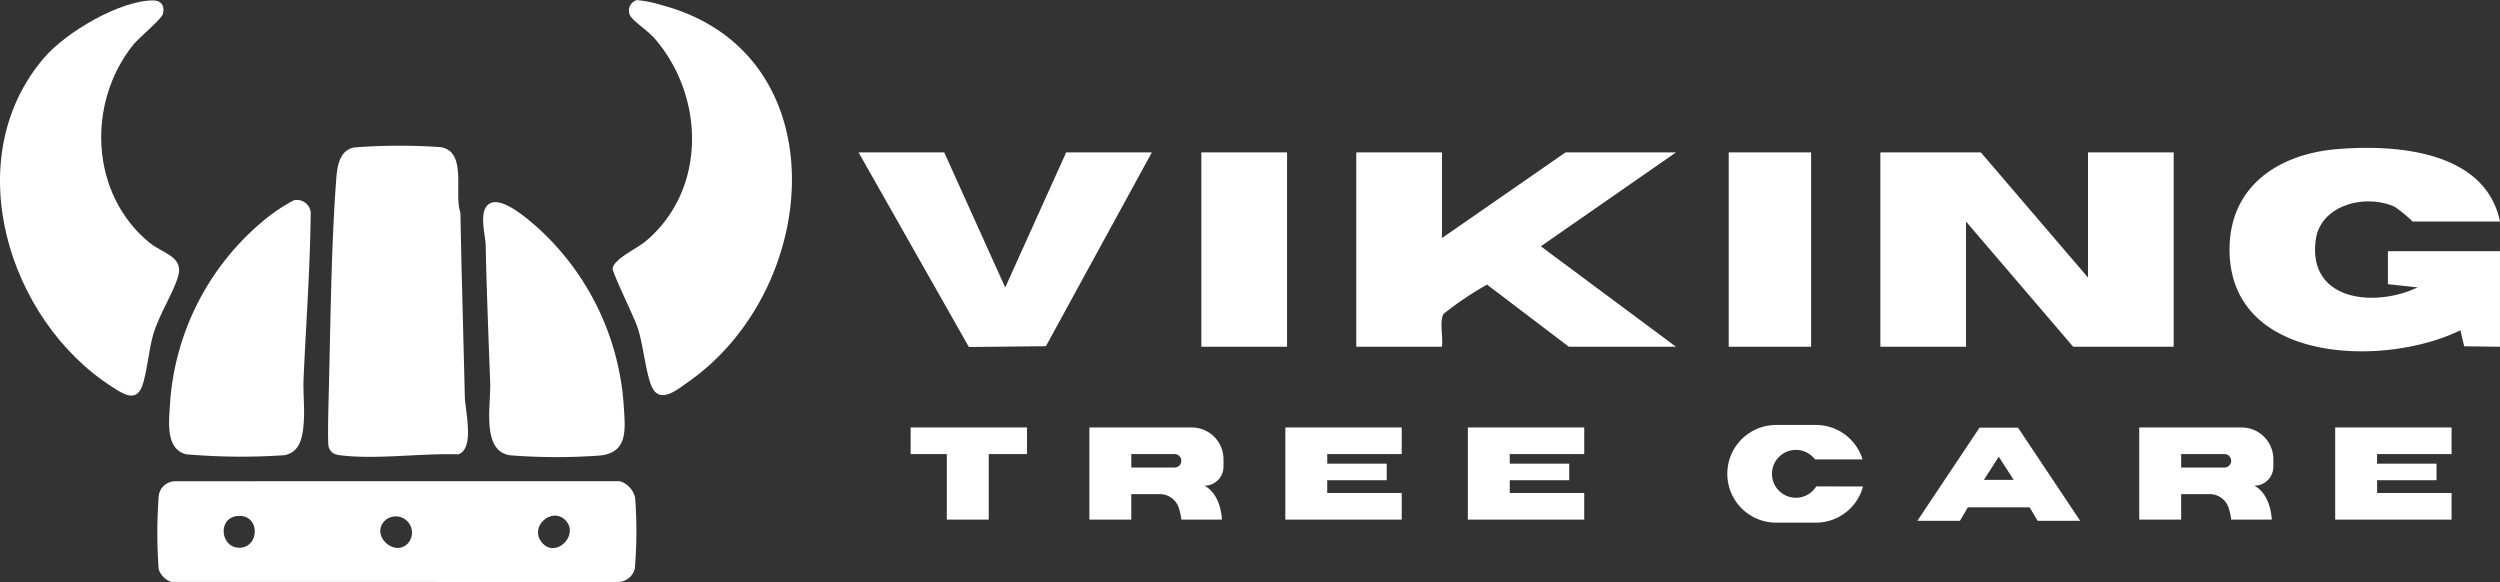 <svg xmlns="http://www.w3.org/2000/svg" xmlns:xlink="http://www.w3.org/1999/xlink" width="277.222" height="64.539" viewBox="0 0 277.222 64.539">
  <rect x="0" y="0" width="277.222" height="64.539" fill="#333333" stroke="none"/>
  <defs>
    <clipPath id="clip-path">
      <rect id="Rectangle_41" data-name="Rectangle 41" width="277.222" height="64.539" fill="#fff"/>
    </clipPath>
  </defs>
  <g id="header-logo" transform="translate(0 0)">
    <path id="Path_61" data-name="Path 61" d="M116.428,48.595H103.523v2.95h4.011v7.267h4.647V51.544h4.247Z" transform="translate(-2.542 -1.193)" fill="#fff"/>
    <path id="Path_62" data-name="Path 62" d="M159.021,51.544v-2.95H146.116V58.812h12.905v-2.95h-8.258V54.444h6.593V52.607h-6.593V51.544Z" transform="translate(-3.587 -1.193)" fill="#fff"/>
    <path id="Path_63" data-name="Path 63" d="M179.771,51.544v-2.95H166.865V58.812h12.905v-2.95h-8.258V54.444h6.593V52.607h-6.593V51.544Z" transform="translate(-4.097 -1.193)" fill="#fff"/>
    <g id="Group_41" data-name="Group 41" transform="translate(0 0)">
      <g id="Group_40" data-name="Group 40" clip-path="url(#clip-path)">
        <path id="Path_64" data-name="Path 64" d="M138.712,52.947v-.831a3.523,3.523,0,0,0-3.522-3.522H123.84V58.812h4.647V55.986h3.136a2.212,2.212,0,0,1,2.088,1.4,6.3,6.3,0,0,1,.325,1.423h4.5s-.051-2.754-1.932-3.757a2.108,2.108,0,0,0,2.108-2.107m-5.422.089h-4.8V51.544h4.8a.746.746,0,0,1,0,1.492" transform="translate(-3.04 -1.193)" fill="#fff"/>
        <path id="Path_65" data-name="Path 65" d="M278.369,51.544v-2.95H265.464V58.812h12.905v-2.95h-8.258V54.444H276.7V52.607h-6.593V51.544Z" transform="translate(-6.517 -1.193)" fill="#fff"/>
        <path id="Path_66" data-name="Path 66" d="M258.06,52.947v-.831a3.523,3.523,0,0,0-3.522-3.522H243.188V58.812h4.647V55.986h3.136a2.213,2.213,0,0,1,2.088,1.4,6.352,6.352,0,0,1,.325,1.423h4.5s-.051-2.754-1.933-3.757a2.108,2.108,0,0,0,2.109-2.107m-5.422.089h-4.8V51.544h4.8a.746.746,0,0,1,0,1.492" transform="translate(-5.971 -1.193)" fill="#fff"/>
        <path id="Path_67" data-name="Path 67" d="M206.222,55.125a2.653,2.653,0,1,1-.142-3h5.279a5.42,5.42,0,0,0-5.176-3.816h-4.405a5.417,5.417,0,0,0,0,10.834h4.405a5.414,5.414,0,0,0,5.227-4.016Z" transform="translate(-4.821 -1.186)" fill="#fff"/>
        <path id="Path_68" data-name="Path 68" d="M229.128,48.62h-4.272l-6.889,10.322h4.723l.872-1.491h6.859l.872,1.491h4.723Zm-2.136,5.787h-1.654l1.654-2.565,1.654,2.565Z" transform="translate(-5.351 -1.193)" fill="#fff"/>
        <path id="Path_69" data-name="Path 69" d="M19.748,54.708,69.172,54.7a2.5,2.5,0,0,1,1.7,1.875,49.346,49.346,0,0,1-.04,7.842,1.962,1.962,0,0,1-1.855,1.464L19.437,65.87a2.221,2.221,0,0,1-1.4-1.4,53.635,53.635,0,0,1-.011-7.911,1.847,1.847,0,0,1,1.727-1.847m7.129,3.843c-2.409.128-2.013,3.651.215,3.523,2.135-.123,2.182-3.65-.215-3.523m16.246.505c-1.682,1.667,1.137,4.175,2.6,2.472a1.8,1.8,0,0,0-2.6-2.472m20.036-.006c-1.5-1.583-4.128.707-2.607,2.478s4.134-.864,2.607-2.478" transform="translate(-0.439 -1.343)" fill="#fff"/>
        <path id="Path_70" data-name="Path 70" d="M40.134,16.761a66.243,66.243,0,0,1,9.635-.039c3.014.475,1.446,5.185,2.2,7.248.126,6.831.33,13.624.49,20.437.035,1.544,1.133,5.812-.743,6.382-4.026-.14-8.989.583-12.912.119-.724-.086-1.129-.175-1.431-.885-.179-.419,0-5.914.02-6.913.177-7.195.258-15.314.779-22.444.108-1.476.216-3.509,1.967-3.9" transform="translate(-0.915 -0.407)" fill="#fff"/>
        <path id="Path_71" data-name="Path 71" d="M17,.047c.912,0,1.311.67,1.053,1.528-.172.568-2.669,2.63-3.268,3.377C9.577,11.445,10,21.522,16.563,26.9c1.489,1.218,3.8,1.54,3.2,3.7-.495,1.8-2.09,4.206-2.756,6.432-.512,1.712-.738,4.513-1.278,5.868-.7,1.747-2.149.73-3.228.045C.868,35.557-4.735,17.536,4.945,6.346,7.354,3.563,13.282.048,17,.047" transform="translate(0 -0.001)" fill="#fff"/>
        <path id="Path_72" data-name="Path 72" d="M71.726,1.935A1.2,1.2,0,0,1,72.334.012,12.381,12.381,0,0,1,75.02.551c19.713,5.174,17.93,31.265,3.094,41.737-1.29.91-3.315,2.668-4.19.446-.652-1.655-.866-4.441-1.508-6.4-.373-1.141-2.836-6.153-2.773-6.572.157-1.052,2.736-2.231,3.655-3C80.074,21.076,79.9,10.768,74.33,4.3c-.72-.835-2.048-1.7-2.6-2.368" transform="translate(-1.71 0)" fill="#fff"/>
        <path id="Path_73" data-name="Path 73" d="M33.059,22.767a1.54,1.54,0,0,1,1.867,1.352c-.058,6.132-.518,12.278-.789,18.376-.071,1.592.133,3.3.02,4.869-.11,1.549-.366,3.385-2.195,3.675a71.166,71.166,0,0,1-10.846-.105c-2.327-.6-1.906-3.663-1.79-5.632A28.87,28.87,0,0,1,29.686,25.032a19.132,19.132,0,0,1,3.373-2.265" transform="translate(-0.472 -0.558)" fill="#fff"/>
        <path id="Path_74" data-name="Path 74" d="M55.886,23.036c1.434-.437,3.99,1.815,5.063,2.755a29.252,29.252,0,0,1,9.567,19.787c.164,2.57.517,5.191-2.667,5.5a65.81,65.81,0,0,1-9.955-.029c-3.187-.487-2.1-5.553-2.189-8.02-.188-5.108-.393-10.186-.5-15.324-.024-1.114-.939-4.172.678-4.665" transform="translate(-1.349 -0.564)" fill="#fff"/>
        <path id="Path_75" data-name="Path 75" d="M236.783,31.2V17.322h9.5V38.874H235.138L223.259,24.993V38.874h-9.5V17.322H224.9Z" transform="translate(-5.248 -0.425)" fill="#fff"/>
        <path id="Path_76" data-name="Path 76" d="M163.682,17.323v9.5l13.706-9.5h12.245L174.645,27.737l14.988,11.137H177.754l-9.074-6.89a36.777,36.777,0,0,0-4.813,3.24c-.5.83-.033,2.643-.185,3.649h-9.5V17.323Z" transform="translate(-3.785 -0.425)" fill="#fff"/>
        <path id="Path_77" data-name="Path 77" d="M283.444,24.981h-9.685a15,15,0,0,0-2.007-1.647c-3.255-1.454-8.228-.193-8.741,3.688-.9,6.785,6.554,7.519,11.294,5.26l-3.289-.359,0-3.655h12.427V38.862l-3.97-.049-.419-1.778c-8.434,4.14-25.6,3.7-25.6-8.949,0-7.036,5.437-10.594,11.905-11.135,6.616-.554,16.463.2,18.087,8.03" transform="translate(-6.223 -0.413)" fill="#fff"/>
        <path id="Path_78" data-name="Path 78" d="M107.1,17.323l6.762,14.98,6.762-14.98h9.5L118.376,38.815l-8.544.087L97.6,17.323Z" transform="translate(-2.396 -0.425)" fill="#fff"/>
        <rect id="Rectangle_39" data-name="Rectangle 39" width="9.503" height="21.551" transform="translate(133.216 16.898)" fill="#fff"/>
        <rect id="Rectangle_40" data-name="Rectangle 40" width="9.137" height="21.551" transform="translate(191.696 16.898)" fill="#fff"/>
      </g>
    </g>
  </g>
</svg>
